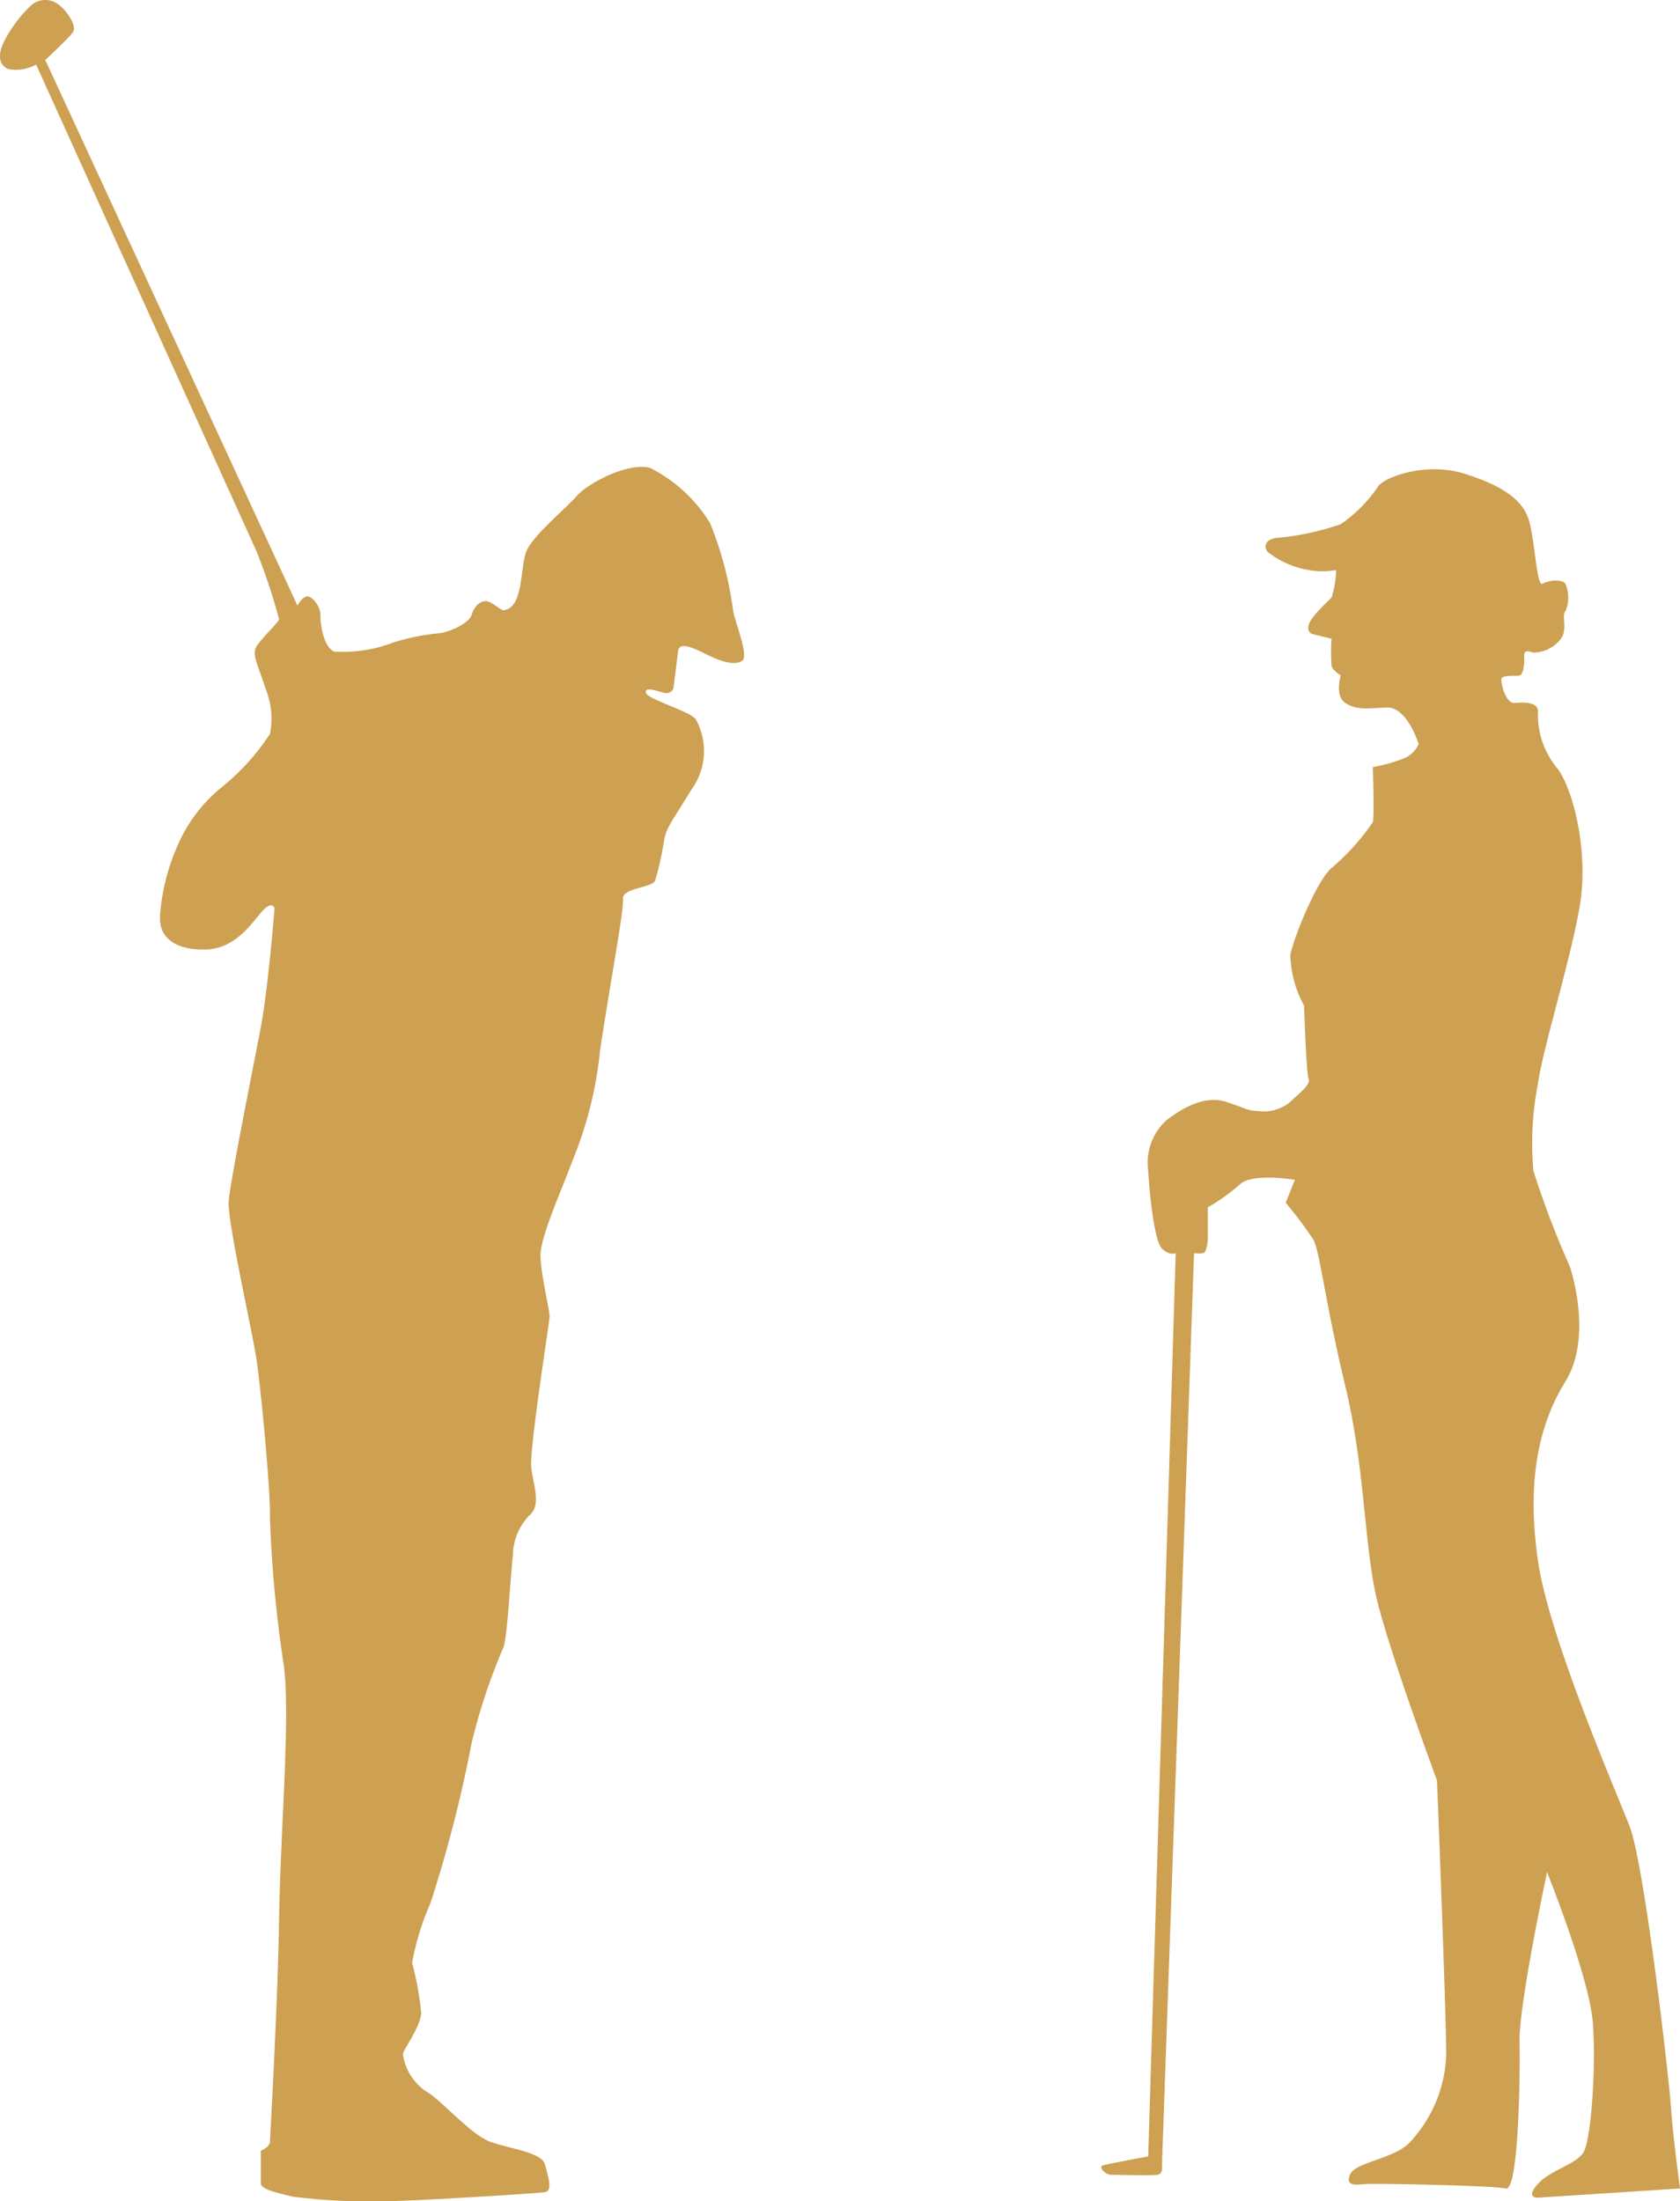 <svg xmlns="http://www.w3.org/2000/svg" width="87.408" height="114.521" viewBox="0 0 87.408 114.521">
  <g id="Group_16365" data-name="Group 16365" transform="translate(0 -8.308)">
    <g id="Group_16366" data-name="Group 16366">
      <path id="Path_21704" data-name="Path 21704" d="M121.346,105.85s1.228,3.593-.238,5.963-1.993,5.34-1.431,9.3,4.009,11.875,4.771,13.836,2.037,12.937,2.147,14.551.477,4.294.477,4.294l-7.395.477s-.682.039,0-.715,2.009-1.005,2.386-1.67.647-4.315.477-6.679-2.386-7.872-2.386-7.872-1.469,6.871-1.431,8.826-.062,7.793-.715,7.634-6.592-.262-7.157-.238-1.21.18-.954-.477,2.292-.818,3.1-1.67a6.986,6.986,0,0,0,1.908-4.532c.013-1.993-.477-14.313-.477-14.313s-2.4-6.48-3.1-9.3-.621-6.849-1.67-11.212-1.324-7.03-1.67-7.634a21.066,21.066,0,0,0-1.431-1.908l.477-1.193s-2.228-.373-2.862.238a9.832,9.832,0,0,1-1.67,1.193v1.67s-.037.679-.238.715a1.9,1.9,0,0,1-.477,0l-1.67,47.471s.087.427-.239.477-2.035,0-2.385,0-.654-.4-.477-.477,2.386-.477,2.386-.477l1.431-46.994s-.31.157-.715-.238-.656-2.941-.716-4.055a2.981,2.981,0,0,1,.954-2.624c.713-.544,1.927-1.335,3.1-.954s.979.432,1.67.477a2.147,2.147,0,0,0,1.67-.477c.362-.365,1.081-.877.954-1.193s-.238-3.817-.238-3.817a5.8,5.8,0,0,1-.716-2.624c.176-.91,1.361-3.855,2.147-4.532a11.944,11.944,0,0,0,2.147-2.386c.082-.314,0-2.862,0-2.862a8.6,8.6,0,0,0,1.67-.477,1.5,1.5,0,0,0,.715-.716s-.591-1.96-1.67-1.908-1.583.133-2.147-.238-.238-1.431-.238-1.431-.4-.25-.477-.477a9.209,9.209,0,0,1,0-1.431l-.954-.238s-.347-.044-.238-.477,1.023-1.246,1.193-1.431a5.1,5.1,0,0,0,.238-1.431,3.845,3.845,0,0,1-1.431,0,4.662,4.662,0,0,1-2.147-.954c-.167-.23-.182-.618.477-.716a13.659,13.659,0,0,0,3.339-.715,7.409,7.409,0,0,0,1.909-1.908c.243-.508,2.479-1.36,4.532-.716s3.026,1.4,3.339,2.386.411,3.519.716,3.339,1.012-.264,1.193,0a1.8,1.8,0,0,1,0,1.431c-.215.194.13.961-.238,1.431a1.793,1.793,0,0,1-1.431.716c-.34-.1-.5-.131-.477.238s-.04.894-.238.954-.977-.073-.954.238.249,1.235.716,1.193,1.247-.054,1.193.477a4.373,4.373,0,0,0,.954,2.862c.821.957,1.751,4.365,1.193,7.395s-1.876,7.186-2.147,9.065a16.317,16.317,0,0,0-.238,4.532,47.218,47.218,0,0,0,1.908,5.01" transform="translate(-39.663 -31.632)" fill="#cda052" fill-rule="evenodd"/>
      <path id="Path_21705" data-name="Path 21705" d="M26.211,31.746c1.064-.145.826-2.278,1.193-3.1s1.959-2.123,2.624-2.862,2.8-1.768,3.817-1.431a7.783,7.783,0,0,1,3.1,2.862,18.335,18.335,0,0,1,1.193,4.532c.135.716.828,2.373.477,2.624s-.975.088-1.67-.238-1.6-.85-1.67-.238-.238,1.909-.238,1.909a.383.383,0,0,1-.477.238c-.375-.086-1.032-.35-.954,0s2.466,1,2.624,1.431a3.406,3.406,0,0,1-.238,3.578c-1.17,1.892-1.294,1.986-1.432,2.624a16.4,16.4,0,0,1-.477,2.147c-.178.372-1.718.359-1.67.954s-.617,4.071-1.193,7.872a20.238,20.238,0,0,1-1.431,5.725c-.54,1.477-1.71,4.029-1.67,5.009s.481,2.827.477,3.1-1.064,6.936-.954,7.872.486,1.809,0,2.385a3.014,3.014,0,0,0-.954,2.147c-.147,1.333-.268,3.95-.477,4.771a31.014,31.014,0,0,0-1.67,5.009,69.442,69.442,0,0,1-2.147,8.349,13.811,13.811,0,0,0-.954,3.1,15.843,15.843,0,0,1,.477,2.624c-.092.828-.928,1.839-.954,2.147a2.826,2.826,0,0,0,1.193,1.908c.746.4,2.321,2.251,3.34,2.624s2.7.549,2.863,1.193.413,1.36,0,1.431-7.168.491-8.588.477a31.517,31.517,0,0,1-4.532-.238c-.8-.2-1.683-.375-1.67-.716s0-1.67,0-1.67.469-.191.477-.477.408-7.15.477-11.689.6-10.522.238-13.12a66.078,66.078,0,0,1-.716-7.634c.047-1.326-.481-6.85-.715-8.349s-1.5-7.079-1.431-8.11,1.287-7.045,1.67-9.065.716-6.2.716-6.2-.125-.471-.716.238-1.406,1.867-2.863,1.908S8.3,48.866,8.32,47.729a10.96,10.96,0,0,1,.954-3.817,7.927,7.927,0,0,1,2.147-2.863,12.205,12.205,0,0,0,2.624-2.862,4.126,4.126,0,0,0-.238-2.385c-.281-.961-.728-1.717-.477-2.147s1.1-1.213,1.193-1.432a30.7,30.7,0,0,0-1.193-3.578L1.879,3.359A2.206,2.206,0,0,1,.448,3.6C-.115,3.383-.09,2.754.209,2.166A6.9,6.9,0,0,1,1.641.258a1.124,1.124,0,0,1,1.431,0c.376.274.965,1.093.715,1.431S2.356,3.121,2.356,3.121l13.12,28.387s.212-.422.477-.477.725.5.716.954.159,1.68.715,1.909a7.2,7.2,0,0,0,3.1-.477,12.029,12.029,0,0,1,2.385-.477c.476-.045,1.529-.5,1.67-.954s.421-.694.715-.715.8.5.954.477" transform="translate(0 8.308)" fill="#cda052" fill-rule="evenodd"/>
    </g>
  </g>
</svg>
